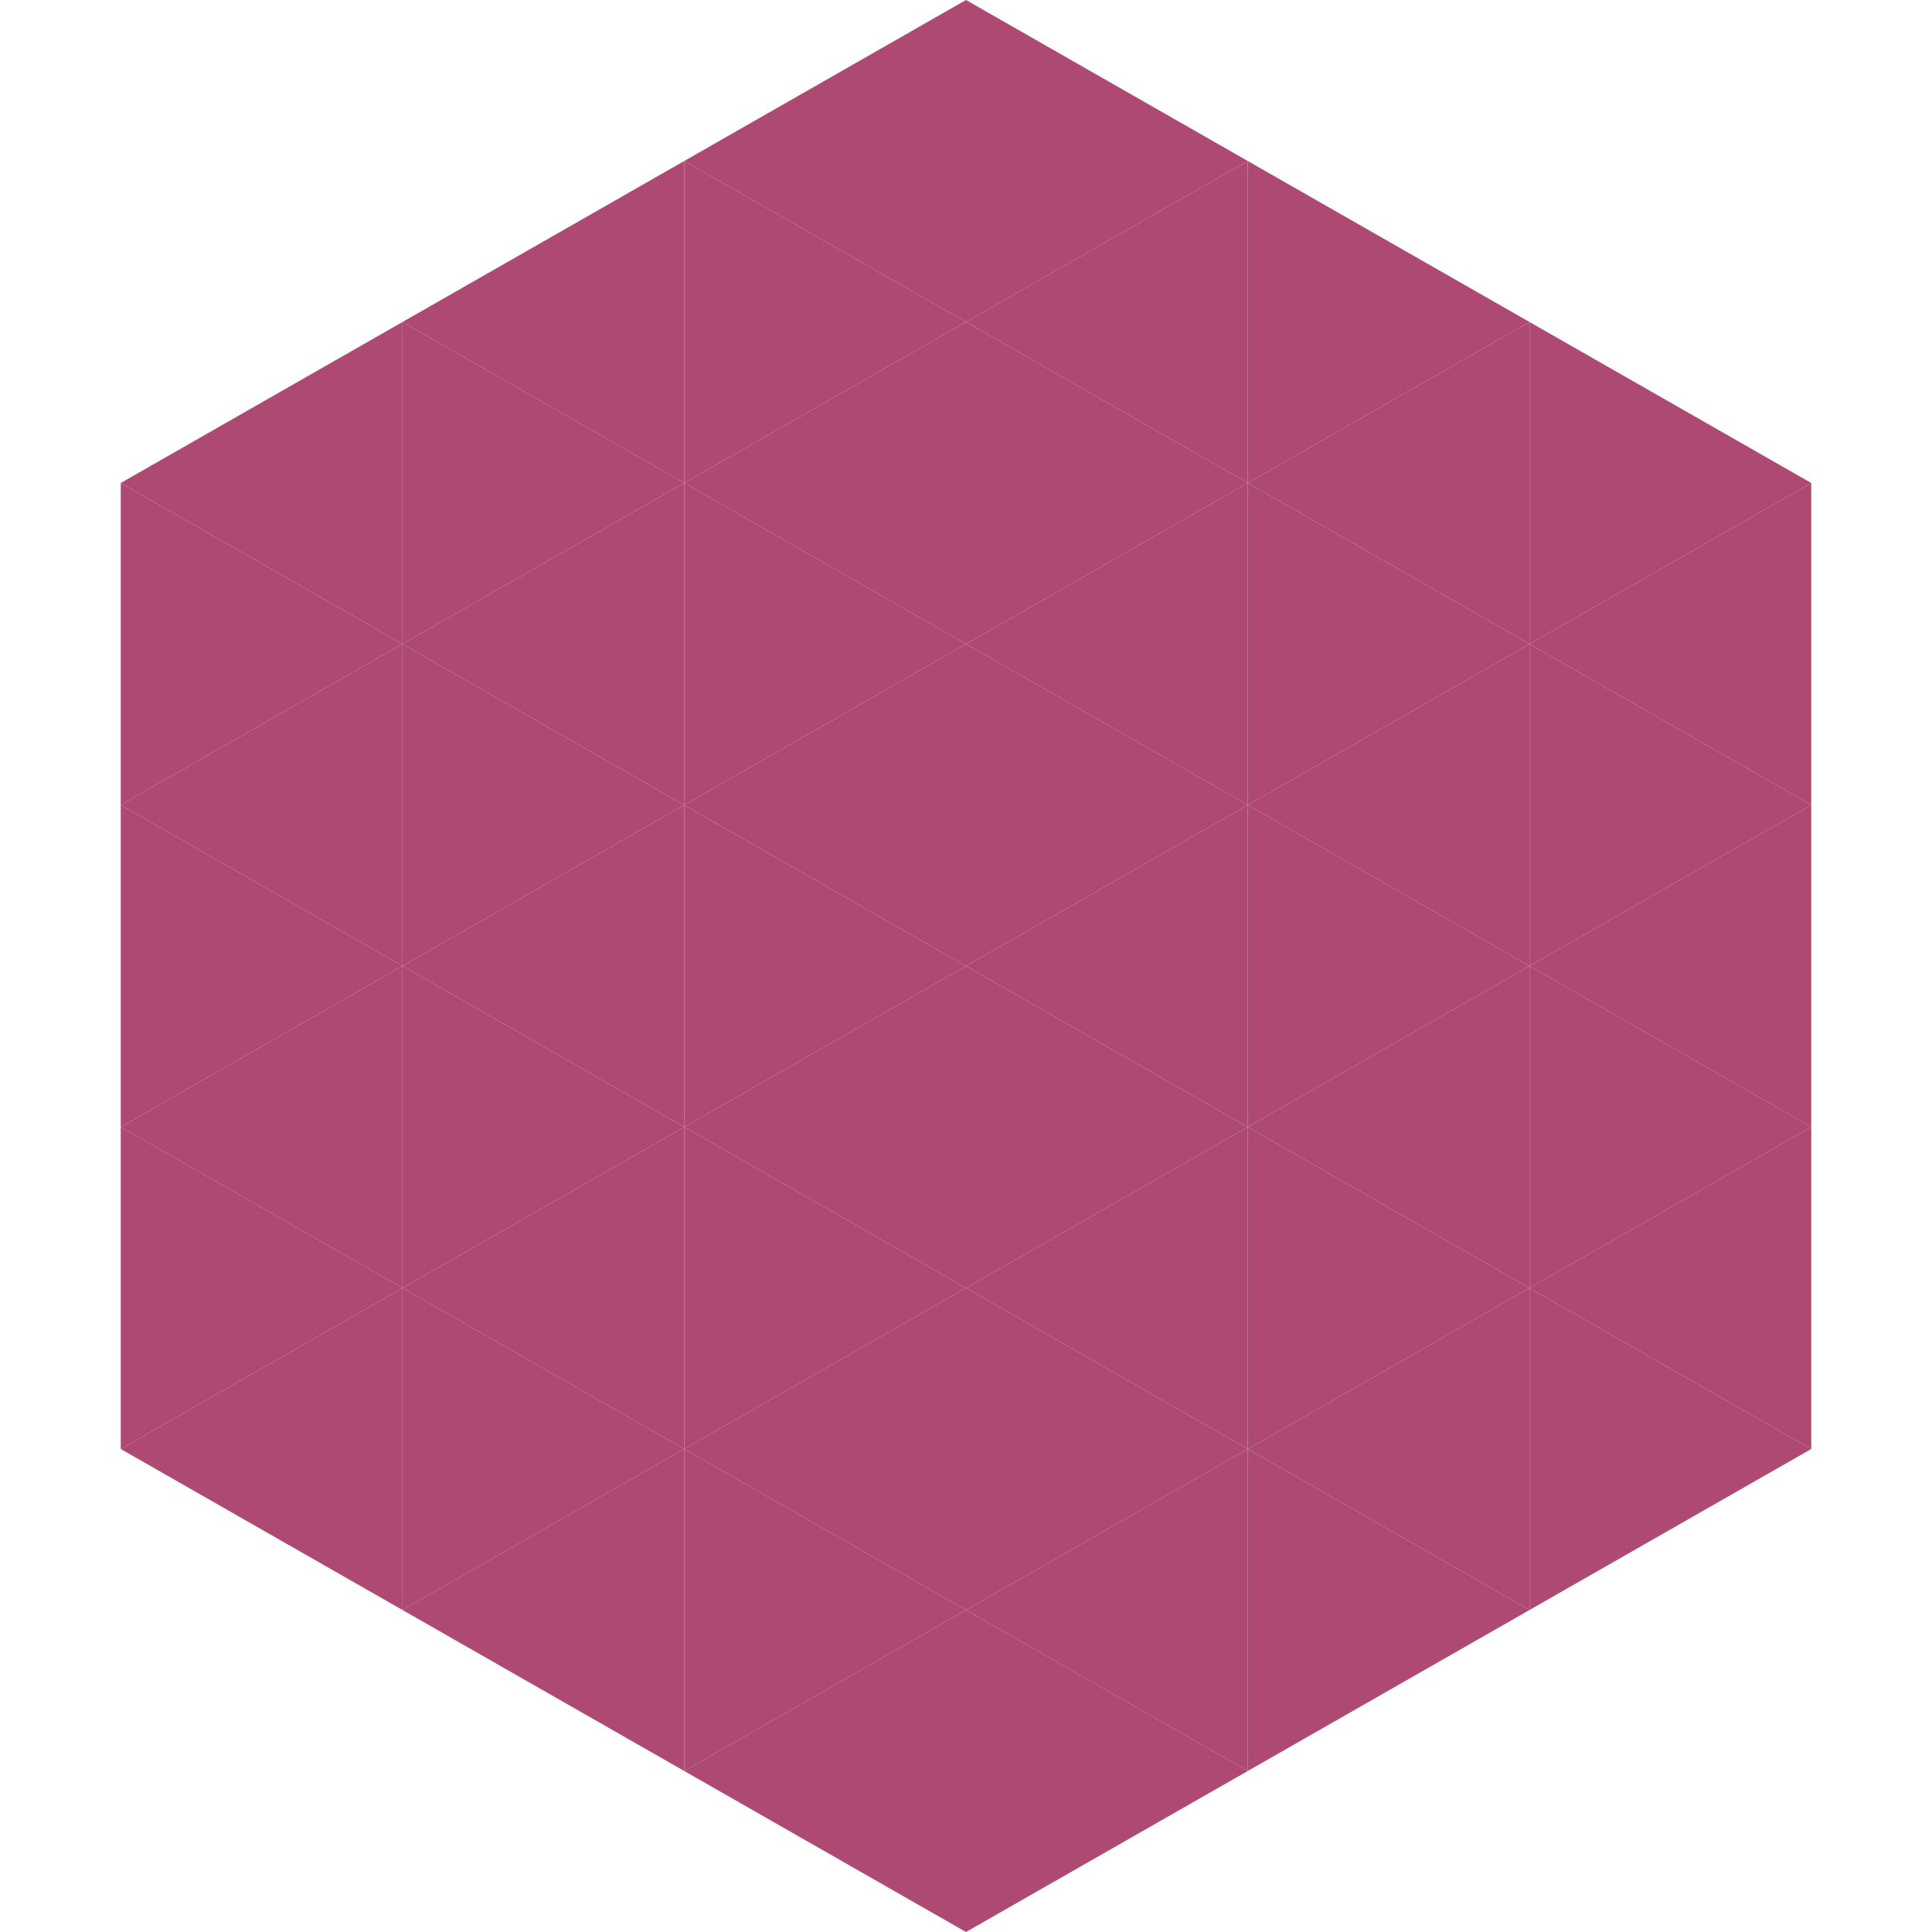 <?xml version="1.0"?>
<!-- Generated by SVGo -->
<svg width="240" height="240"
     xmlns="http://www.w3.org/2000/svg"
     xmlns:xlink="http://www.w3.org/1999/xlink">
<polygon points="50,40 15,60 50,80" style="fill:rgb(173,73,115)" />
<polygon points="190,40 225,60 190,80" style="fill:rgb(173,73,115)" />
<polygon points="15,60 50,80 15,100" style="fill:rgb(173,73,115)" />
<polygon points="225,60 190,80 225,100" style="fill:rgb(173,73,115)" />
<polygon points="50,80 15,100 50,120" style="fill:rgb(173,73,115)" />
<polygon points="190,80 225,100 190,120" style="fill:rgb(173,73,115)" />
<polygon points="15,100 50,120 15,140" style="fill:rgb(173,73,115)" />
<polygon points="225,100 190,120 225,140" style="fill:rgb(173,73,115)" />
<polygon points="50,120 15,140 50,160" style="fill:rgb(173,73,115)" />
<polygon points="190,120 225,140 190,160" style="fill:rgb(173,73,115)" />
<polygon points="15,140 50,160 15,180" style="fill:rgb(173,73,115)" />
<polygon points="225,140 190,160 225,180" style="fill:rgb(173,73,115)" />
<polygon points="50,160 15,180 50,200" style="fill:rgb(173,73,115)" />
<polygon points="190,160 225,180 190,200" style="fill:rgb(173,73,115)" />
<polygon points="15,180 50,200 15,220" style="fill:rgb(255,255,255); fill-opacity:0" />
<polygon points="225,180 190,200 225,220" style="fill:rgb(255,255,255); fill-opacity:0" />
<polygon points="50,0 85,20 50,40" style="fill:rgb(255,255,255); fill-opacity:0" />
<polygon points="190,0 155,20 190,40" style="fill:rgb(255,255,255); fill-opacity:0" />
<polygon points="85,20 50,40 85,60" style="fill:rgb(173,73,115)" />
<polygon points="155,20 190,40 155,60" style="fill:rgb(173,73,115)" />
<polygon points="50,40 85,60 50,80" style="fill:rgb(173,73,115)" />
<polygon points="190,40 155,60 190,80" style="fill:rgb(173,73,115)" />
<polygon points="85,60 50,80 85,100" style="fill:rgb(173,73,115)" />
<polygon points="155,60 190,80 155,100" style="fill:rgb(173,73,115)" />
<polygon points="50,80 85,100 50,120" style="fill:rgb(173,73,115)" />
<polygon points="190,80 155,100 190,120" style="fill:rgb(173,73,115)" />
<polygon points="85,100 50,120 85,140" style="fill:rgb(173,73,115)" />
<polygon points="155,100 190,120 155,140" style="fill:rgb(173,73,115)" />
<polygon points="50,120 85,140 50,160" style="fill:rgb(173,73,115)" />
<polygon points="190,120 155,140 190,160" style="fill:rgb(173,73,115)" />
<polygon points="85,140 50,160 85,180" style="fill:rgb(173,73,115)" />
<polygon points="155,140 190,160 155,180" style="fill:rgb(173,73,115)" />
<polygon points="50,160 85,180 50,200" style="fill:rgb(173,73,115)" />
<polygon points="190,160 155,180 190,200" style="fill:rgb(173,73,115)" />
<polygon points="85,180 50,200 85,220" style="fill:rgb(173,73,115)" />
<polygon points="155,180 190,200 155,220" style="fill:rgb(173,73,115)" />
<polygon points="120,0 85,20 120,40" style="fill:rgb(173,73,115)" />
<polygon points="120,0 155,20 120,40" style="fill:rgb(173,73,115)" />
<polygon points="85,20 120,40 85,60" style="fill:rgb(173,73,115)" />
<polygon points="155,20 120,40 155,60" style="fill:rgb(173,73,115)" />
<polygon points="120,40 85,60 120,80" style="fill:rgb(173,73,115)" />
<polygon points="120,40 155,60 120,80" style="fill:rgb(173,73,115)" />
<polygon points="85,60 120,80 85,100" style="fill:rgb(173,73,115)" />
<polygon points="155,60 120,80 155,100" style="fill:rgb(173,73,115)" />
<polygon points="120,80 85,100 120,120" style="fill:rgb(173,73,115)" />
<polygon points="120,80 155,100 120,120" style="fill:rgb(173,73,115)" />
<polygon points="85,100 120,120 85,140" style="fill:rgb(173,73,115)" />
<polygon points="155,100 120,120 155,140" style="fill:rgb(173,73,115)" />
<polygon points="120,120 85,140 120,160" style="fill:rgb(173,73,115)" />
<polygon points="120,120 155,140 120,160" style="fill:rgb(173,73,115)" />
<polygon points="85,140 120,160 85,180" style="fill:rgb(173,73,115)" />
<polygon points="155,140 120,160 155,180" style="fill:rgb(173,73,115)" />
<polygon points="120,160 85,180 120,200" style="fill:rgb(173,73,115)" />
<polygon points="120,160 155,180 120,200" style="fill:rgb(173,73,115)" />
<polygon points="85,180 120,200 85,220" style="fill:rgb(173,73,115)" />
<polygon points="155,180 120,200 155,220" style="fill:rgb(173,73,115)" />
<polygon points="120,200 85,220 120,240" style="fill:rgb(173,73,115)" />
<polygon points="120,200 155,220 120,240" style="fill:rgb(173,73,115)" />
<polygon points="85,220 120,240 85,260" style="fill:rgb(255,255,255); fill-opacity:0" />
<polygon points="155,220 120,240 155,260" style="fill:rgb(255,255,255); fill-opacity:0" />
</svg>
